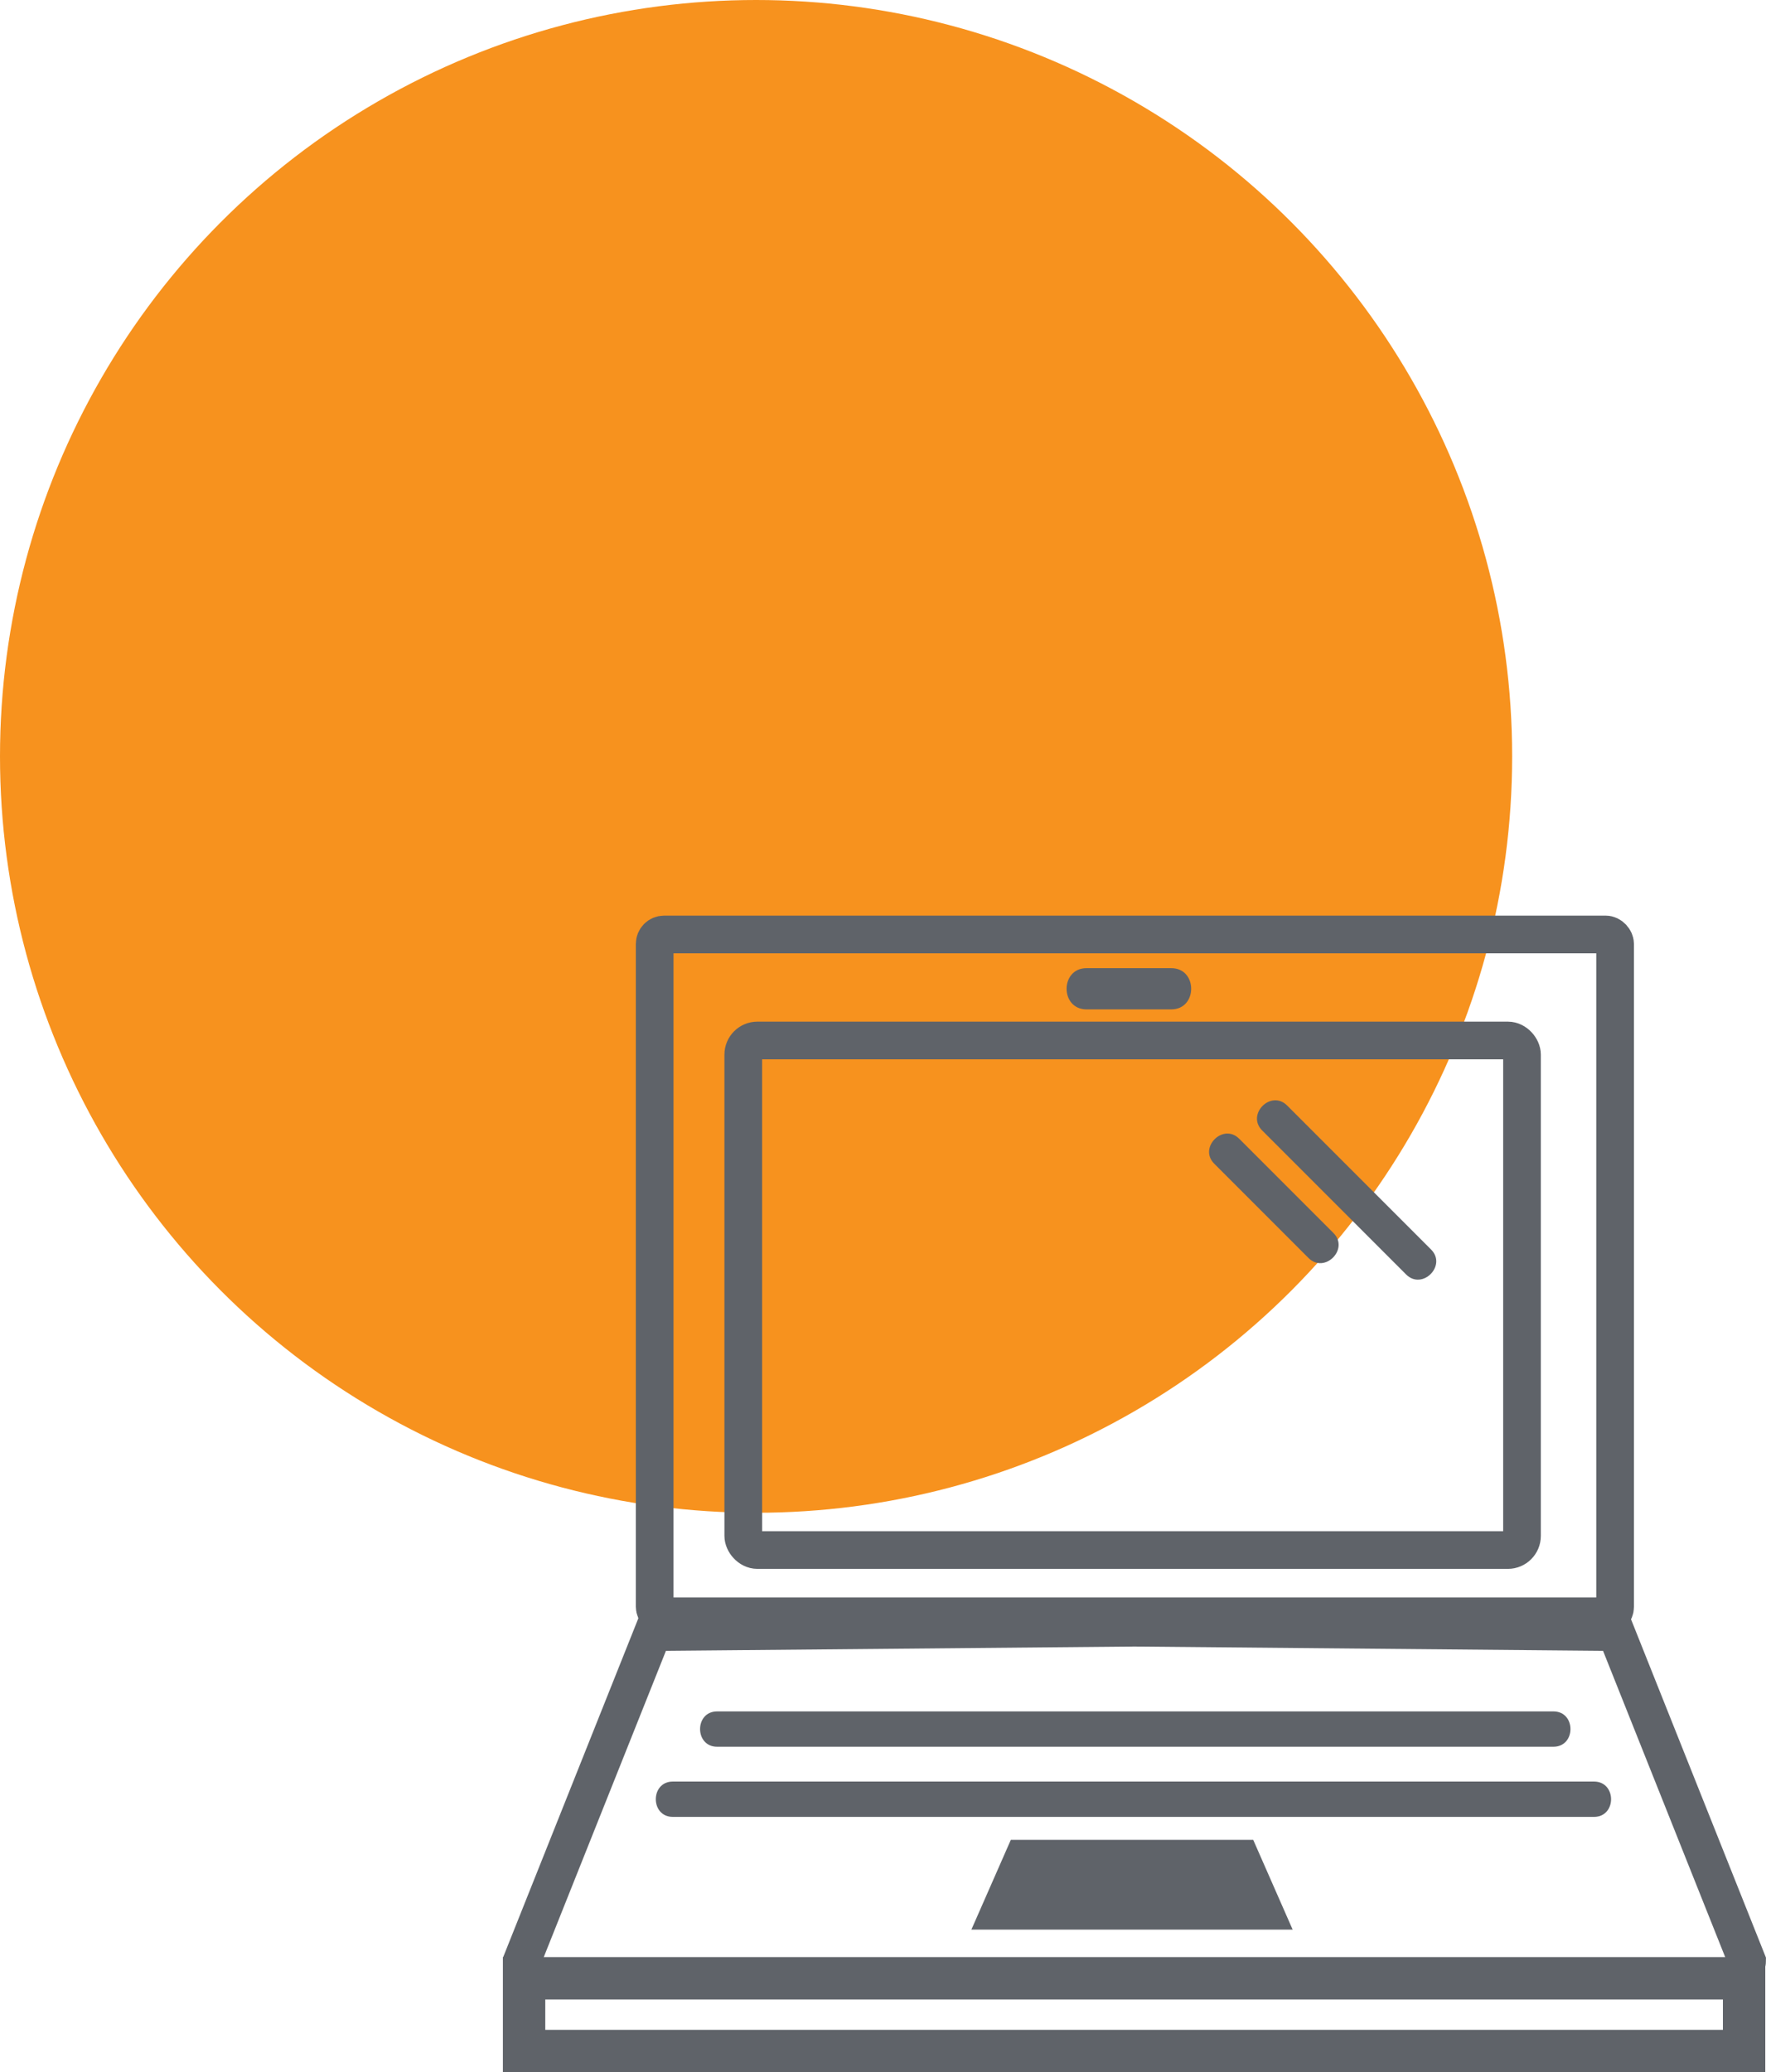 <svg class="post-img" xmlns="http://www.w3.org/2000/svg" viewBox="0 0 374.98 439.83">
  <g data-name="Layer 2">
    <g data-name="Layer 1">
      <circle cx="160.54" cy="160.54" r="160.54" fill="#f7921e"/>
      <rect x="157.82" y="220.84" width="165.35" height="108.15" rx="3" ry="3" fill="none" stroke="#5f6369" stroke-miterlimit="10" stroke-width="8"/>
      <rect x="139.01" y="198.34" width="203.93" height="144.71" rx="2" ry="2" fill="none" stroke="#5f6369" stroke-miterlimit="10" stroke-width="8"/>
      <path d="M230.7 214.24h18c5.63 0 5.64-8.75 0-8.75h-18c-5.63 0-5.64 8.75 0 8.75zM257.83 247l20 20c3.42 3.42 8.72-1.88 5.3-5.3l-20-20c-3.42-3.42-8.72 1.88-5.3 5.3zM268 239.94l30.56 30.56c3.42 3.42 8.72-1.88 5.3-5.3l-30.56-30.56c-3.42-3.42-8.72 1.88-5.3 5.3z" fill="#5f6369"/>
      <path d="M343.1 346.41l-99.1-.91v-.06h-6.2v.06l-99.12.91-27.88 69.86s0 3.88 10.32 3.88h239.53c10.32 0 10.32-3.88 10.32-3.88z" fill="none" stroke="#5f6369" stroke-miterlimit="10" stroke-width="8"/>
      <path fill="none" stroke="#5f6369" stroke-miterlimit="10" stroke-width="9" d="M111.28 419.89h259.05v15.44H111.28z"/>
      <path d="M152.27 370.74h177.57c4.83 0 4.83-7.5 0-7.5H152.27c-4.83 0-4.83 7.5 0 7.5zM142.87 385.63h195.59c4.83 0 4.83-7.5 0-7.5H142.87c-4.83 0-4.83 7.5 0 7.5z" fill="#5f6369"/>
      <path fill="#5f6369" stroke="#5f6369" stroke-miterlimit="10" stroke-width="6" d="M216.59 393.5h47.55l5.74 13.06h-59.03l5.74-13.06z"/>
    </g>
  </g>
</svg>
